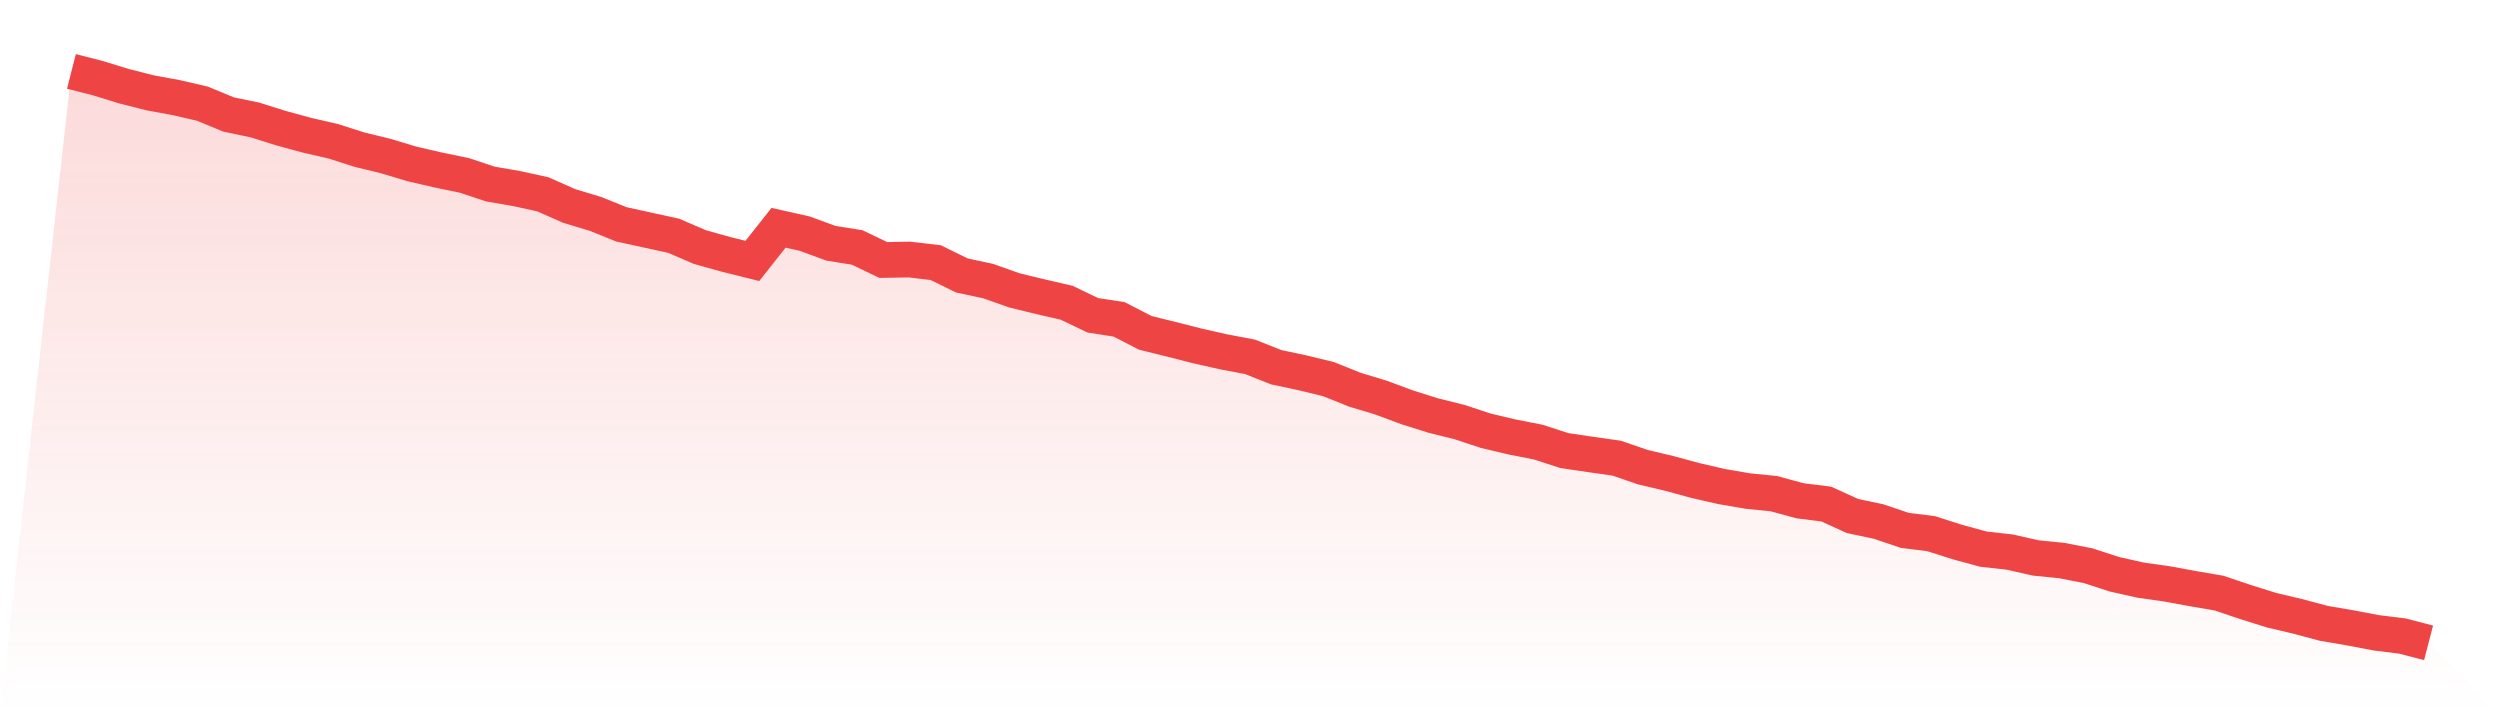 <svg viewBox="0 0 140 40" xmlns="http://www.w3.org/2000/svg">
<defs>
<linearGradient id="gradient" x1="0" x2="0" y1="0" y2="1">
<stop offset="0%" stop-color="#ef4444" stop-opacity="0.2"/>
<stop offset="100%" stop-color="#ef4444" stop-opacity="0"/>
</linearGradient>
</defs>
<path d="M4,4 L4,4 L5.467,4.373 L6.933,4.824 L8.4,5.197 L9.867,5.466 L11.333,5.805 L12.8,6.412 L14.267,6.716 L15.733,7.176 L17.2,7.575 L18.667,7.913 L20.133,8.382 L21.6,8.738 L23.067,9.18 L24.533,9.518 L26,9.822 L27.467,10.308 L28.933,10.56 L30.4,10.881 L31.867,11.531 L33.333,11.974 L34.8,12.564 L36.267,12.885 L37.733,13.206 L39.2,13.839 L40.667,14.247 L42.133,14.612 L43.6,12.755 L45.067,13.085 L46.533,13.623 L48,13.857 L49.467,14.56 L50.933,14.534 L52.4,14.707 L53.867,15.427 L55.333,15.74 L56.8,16.26 L58.267,16.616 L59.733,16.954 L61.2,17.657 L62.667,17.883 L64.133,18.638 L65.6,19.002 L67.067,19.375 L68.533,19.705 L70,19.983 L71.467,20.564 L72.933,20.876 L74.4,21.232 L75.867,21.822 L77.333,22.265 L78.8,22.811 L80.267,23.271 L81.733,23.636 L83.2,24.121 L84.667,24.469 L86.133,24.755 L87.6,25.232 L89.067,25.449 L90.533,25.657 L92,26.161 L93.467,26.508 L94.933,26.907 L96.4,27.245 L97.867,27.497 L99.333,27.644 L100.8,28.043 L102.267,28.226 L103.733,28.894 L105.2,29.206 L106.667,29.701 L108.133,29.883 L109.6,30.351 L111.067,30.751 L112.533,30.915 L114,31.245 L115.467,31.393 L116.933,31.679 L118.4,32.156 L119.867,32.486 L121.333,32.694 L122.8,32.963 L124.267,33.215 L125.733,33.709 L127.2,34.169 L128.667,34.516 L130.133,34.907 L131.6,35.158 L133.067,35.436 L134.533,35.618 L136,36 L140,40 L0,40 z" fill="url(#gradient)"/>
<path d="M4,4 L4,4 L5.467,4.373 L6.933,4.824 L8.4,5.197 L9.867,5.466 L11.333,5.805 L12.8,6.412 L14.267,6.716 L15.733,7.176 L17.2,7.575 L18.667,7.913 L20.133,8.382 L21.6,8.738 L23.067,9.18 L24.533,9.518 L26,9.822 L27.467,10.308 L28.933,10.56 L30.4,10.881 L31.867,11.531 L33.333,11.974 L34.8,12.564 L36.267,12.885 L37.733,13.206 L39.2,13.839 L40.667,14.247 L42.133,14.612 L43.6,12.755 L45.067,13.085 L46.533,13.623 L48,13.857 L49.467,14.56 L50.933,14.534 L52.4,14.707 L53.867,15.427 L55.333,15.74 L56.8,16.26 L58.267,16.616 L59.733,16.954 L61.2,17.657 L62.667,17.883 L64.133,18.638 L65.6,19.002 L67.067,19.375 L68.533,19.705 L70,19.983 L71.467,20.564 L72.933,20.876 L74.4,21.232 L75.867,21.822 L77.333,22.265 L78.8,22.811 L80.267,23.271 L81.733,23.636 L83.2,24.121 L84.667,24.469 L86.133,24.755 L87.6,25.232 L89.067,25.449 L90.533,25.657 L92,26.161 L93.467,26.508 L94.933,26.907 L96.4,27.245 L97.867,27.497 L99.333,27.644 L100.8,28.043 L102.267,28.226 L103.733,28.894 L105.2,29.206 L106.667,29.701 L108.133,29.883 L109.6,30.351 L111.067,30.751 L112.533,30.915 L114,31.245 L115.467,31.393 L116.933,31.679 L118.4,32.156 L119.867,32.486 L121.333,32.694 L122.8,32.963 L124.267,33.215 L125.733,33.709 L127.2,34.169 L128.667,34.516 L130.133,34.907 L131.6,35.158 L133.067,35.436 L134.533,35.618 L136,36" fill="none" stroke="#ef4444" stroke-width="2"/>
</svg>